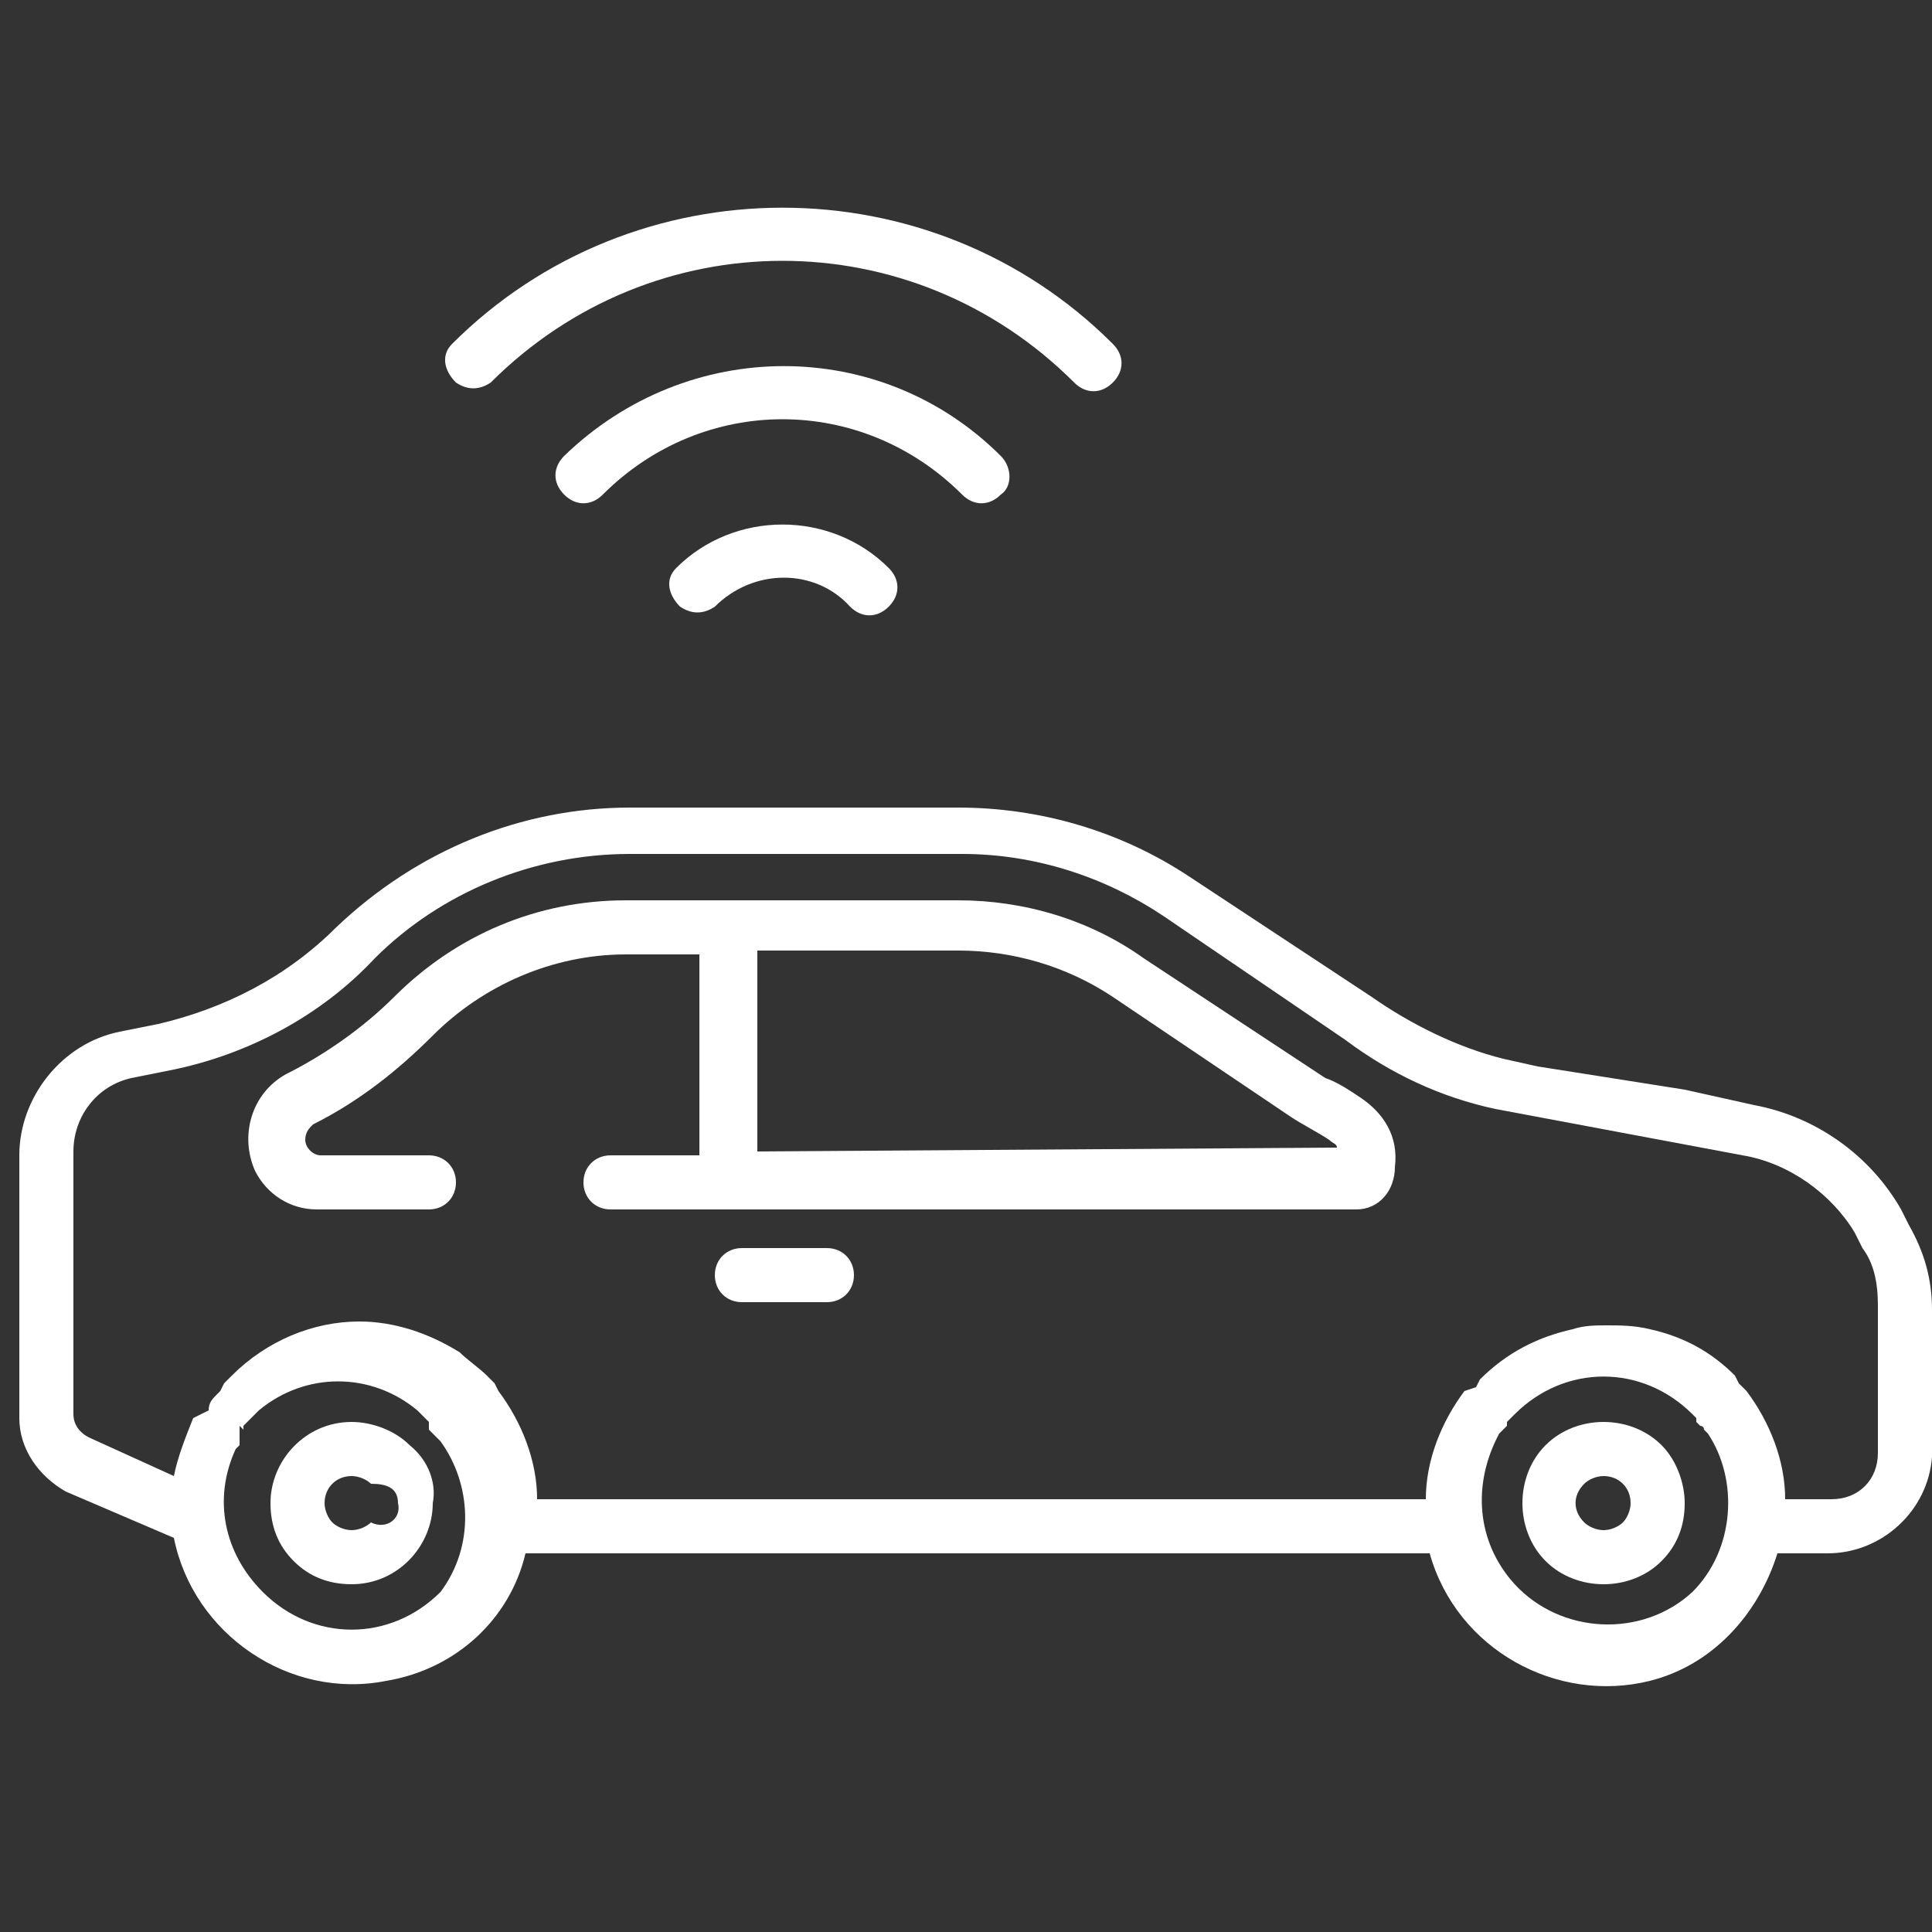 <svg version="1.1" id="Ebene_1" xmlns="http://www.w3.org/2000/svg" xmlns:xlink="http://www.w3.org/1999/xlink" x="0px" y="0px" width="40px" height="40px" viewBox="0 0 50 50" style="enable-background:new 0 0 50 50;" xml:space="preserve"><rect x="0" y="0" width="50" height="50" fill="#333333" stroke="none"/> <style type="text/css"> .st0{fill:#FFFFFF;} </style> <title>icons-1</title> <path class="st0" d="M28.8,8.9c-4.7-4.7-12.4-4.7-17.1,0c0,0,0,0,0,0c-0.3,0.3-0.2,0.7,0.1,1c0.3,0.2,0.6,0.2,0.9,0 c4.2-4.2,10.9-4.2,15.1,0c0,0,0,0,0,0c0.3,0.3,0.7,0.3,1,0C29.1,9.6,29.1,9.2,28.8,8.9C28.8,8.9,28.8,8.9,28.8,8.9z"></path> <path class="st0" d="M25.9,11.8c-3.1-3.1-8.1-3.1-11.3,0c-0.3,0.3-0.3,0.7,0,1c0,0,0,0,0,0c0.3,0.3,0.7,0.3,1,0c0,0,0,0,0,0 c2.6-2.6,6.7-2.6,9.3,0c0.3,0.3,0.7,0.3,1,0c0,0,0,0,0,0C26.2,12.6,26.2,12.1,25.9,11.8C25.9,11.8,25.9,11.8,25.9,11.8z"></path> <path class="st0" d="M23,14.7c-1.5-1.5-4-1.5-5.5,0c-0.3,0.3-0.2,0.7,0.1,1c0.3,0.2,0.6,0.2,0.9,0c1-1,2.6-1,3.5,0c0,0,0,0,0,0 c0.3,0.3,0.7,0.3,1,0C23.3,15.4,23.3,15,23,14.7C23.1,14.7,23.1,14.7,23,14.7z"></path> <path class="st0" d="M35.2,28.4c-0.3-0.2-0.6-0.4-0.9-0.5l-4.7-3.1c-1.4-1-3.1-1.5-4.8-1.5h-8.6c-2.3,0-4.4,0.9-6,2.5 c-0.8,0.8-1.8,1.5-2.8,2c-0.9,0.5-1.2,1.6-0.8,2.5c0.3,0.6,0.9,1,1.6,1h2.9c0.4,0,0.7-0.3,0.7-0.7c0-0.4-0.3-0.7-0.7-0.7 c0,0,0,0,0,0H8.3c-0.2,0-0.4-0.2-0.4-0.4c0,0,0,0,0,0c0-0.2,0.1-0.3,0.2-0.4c1.2-0.6,2.2-1.4,3.1-2.3c1.3-1.3,3.1-2.1,5-2.1h1.9v5.2 h-2.3c-0.4,0-0.7,0.3-0.7,0.7l0,0c0,0.4,0.3,0.7,0.7,0.7c0,0,0,0,0,0h19.3c0.6,0,1-0.5,1-1.1C36.2,29.4,35.8,28.8,35.2,28.4z M19.6,29.8v-5.2h5.2c1.4,0,2.8,0.4,4,1.2l4.6,3.1c0.3,0.2,0.7,0.4,1,0.6c0.1,0.1,0.2,0.1,0.2,0.2L19.6,29.8z"></path> <path class="st0" d="M21.4,32.3h-2.2c-0.4,0-0.7,0.3-0.7,0.7l0,0c0,0.4,0.3,0.7,0.7,0.7c0,0,0,0,0,0h2.2c0.4,0,0.7-0.3,0.7-0.7 C22.1,32.6,21.8,32.3,21.4,32.3C21.4,32.3,21.4,32.3,21.4,32.3z"></path> <path class="st0" d="M39.8,27.6l-0.9-0.2c-1.2-0.3-2.4-0.9-3.4-1.6l-4.7-3.1c-1.8-1.2-3.9-1.8-6-1.8h-8.5c-2.8,0-5.5,1.1-7.6,3.1 c-1.3,1.3-2.9,2.1-4.6,2.5l-1,0.2c-1.5,0.3-2.6,1.7-2.6,3.2v6.8c0,0.8,0.5,1.5,1.2,1.9l2.8,1.2C5,42.3,7.5,44,10,43.5 c1.8-0.3,3.2-1.6,3.6-3.3H37c0.7,2.5,3.3,3.9,5.7,3.3c1.6-0.4,2.8-1.7,3.3-3.3h1.3c1.4,0,2.6-1.1,2.7-2.5c0,0,0,0,0-0.1v-3.7 c0-0.8-0.2-1.5-0.6-2.2l-0.2-0.4c-0.8-1.4-2.2-2.4-3.8-2.7l-1.8-0.4 M42.1,28l-0.9-0.2 M11.4,41.2c-1.3,1.3-3.3,1.3-4.6,0 c-1-1-1.3-2.4-0.7-3.7l0,0l0.1-0.1l0,0c0,0,0-0.1,0-0.1c0,0,0,0,0-0.1v-0.1v-0.1v-0.1L6.3,37v-0.1l0.1-0.1l0,0l0.1-0.1l0,0l0,0 l0.1-0.1l0,0l0.1-0.1l0,0c1.2-1,2.9-1,4.1,0l0,0l0.1,0.1l0,0l0.1,0.1l0.1,0.1V37l0.1,0.1l0.1,0.1l0,0l0.1,0.1l0,0 C12.2,38.4,12.3,40,11.4,41.2z M43.8,41.2c-1.3,1.2-3.4,1.1-4.6-0.2c-1-1.1-1.1-2.6-0.4-3.9l0,0l0.1-0.1l0,0l0.1-0.1l0-0.1l0.1-0.1 l0.1-0.1c1.3-1.3,3.3-1.3,4.6,0l0.1,0.1v0.1l0.1,0.1c0,0,0.1,0,0.1,0.1l0,0c0,0,0.1,0.1,0.1,0.1l0,0C45,38.3,44.9,40.1,43.8,41.2z M48.6,37.6L48.6,37.6c0,0.7-0.5,1.2-1.2,1.2h-1.2c0-1-0.4-2-1-2.8l0,0L45,35.8l0,0l-0.1-0.2l0,0c-0.6-0.6-1.3-1-2.2-1.2 c-0.4-0.1-0.8-0.1-1.1-0.1c-0.3,0-0.6,0-0.9,0.1c-0.9,0.2-1.7,0.6-2.4,1.3l0,0l-0.1,0.2l0,0L37.9,36l0,0c-0.6,0.8-1,1.8-1,2.8h-23 c0-1-0.4-2-1-2.8l0,0l-0.1-0.2l0,0l-0.2-0.2c-0.2-0.2-0.5-0.4-0.7-0.6c-0.8-0.5-1.7-0.8-2.6-0.8c-1.2,0-2.4,0.5-3.3,1.4l-0.2,0.2 l0,0L5.7,36V36l-0.1,0.1l0,0c-0.1,0.1-0.2,0.2-0.2,0.4l0,0L5,36.7l0,0c-0.2,0.5-0.4,1-0.5,1.5l-2.2-1c-0.2-0.1-0.4-0.3-0.4-0.6v-6.8 c0-0.9,0.6-1.7,1.5-1.9l1-0.2c2-0.4,3.9-1.4,5.3-2.9c1.7-1.7,4.1-2.7,6.6-2.7h8.6c1.9,0,3.7,0.6,5.2,1.6l4.7,3.2 c1.2,0.9,2.5,1.5,3.9,1.8l6.4,1.2c1.2,0.2,2.3,1,2.9,2l0.2,0.4c0.3,0.4,0.4,0.9,0.4,1.5L48.6,37.6z"></path> <path class="st0" d="M10.6,37.4c-0.4-0.4-1-0.6-1.5-0.6c-1.2,0-2.1,1-2.1,2.1c0,0.6,0.2,1.1,0.6,1.5c0.4,0.4,0.9,0.6,1.5,0.6 c1.2,0,2.1-1,2.1-2.1C11.3,38.4,11.1,37.8,10.6,37.4L10.6,37.4z M9.6,39.4c-0.1,0.1-0.3,0.2-0.5,0.2c-0.2,0-0.4-0.1-0.5-0.2 c-0.1-0.1-0.2-0.3-0.2-0.5c0-0.4,0.3-0.7,0.7-0.7c0.2,0,0.4,0.1,0.5,0.2c0.4,0,0.7,0.1,0.7,0.5C10.4,39.3,10,39.6,9.6,39.4L9.6,39.4 z"></path> <path class="st0" d="M43,37.4c-0.8-0.8-2.2-0.8-3,0c-0.8,0.8-0.8,2.2,0,3c0.8,0.8,2.2,0.8,3,0c0.4-0.4,0.6-0.9,0.6-1.5 C43.6,38.4,43.4,37.8,43,37.4z M42,39.4c-0.1,0.1-0.3,0.2-0.5,0.2c-0.2,0-0.4-0.1-0.5-0.2c-0.3-0.3-0.3-0.7,0-1 c0.1-0.1,0.3-0.2,0.5-0.2c0.4,0,0.7,0.3,0.7,0.7C42.2,39.1,42.1,39.3,42,39.4L42,39.4z"></path> </svg>
